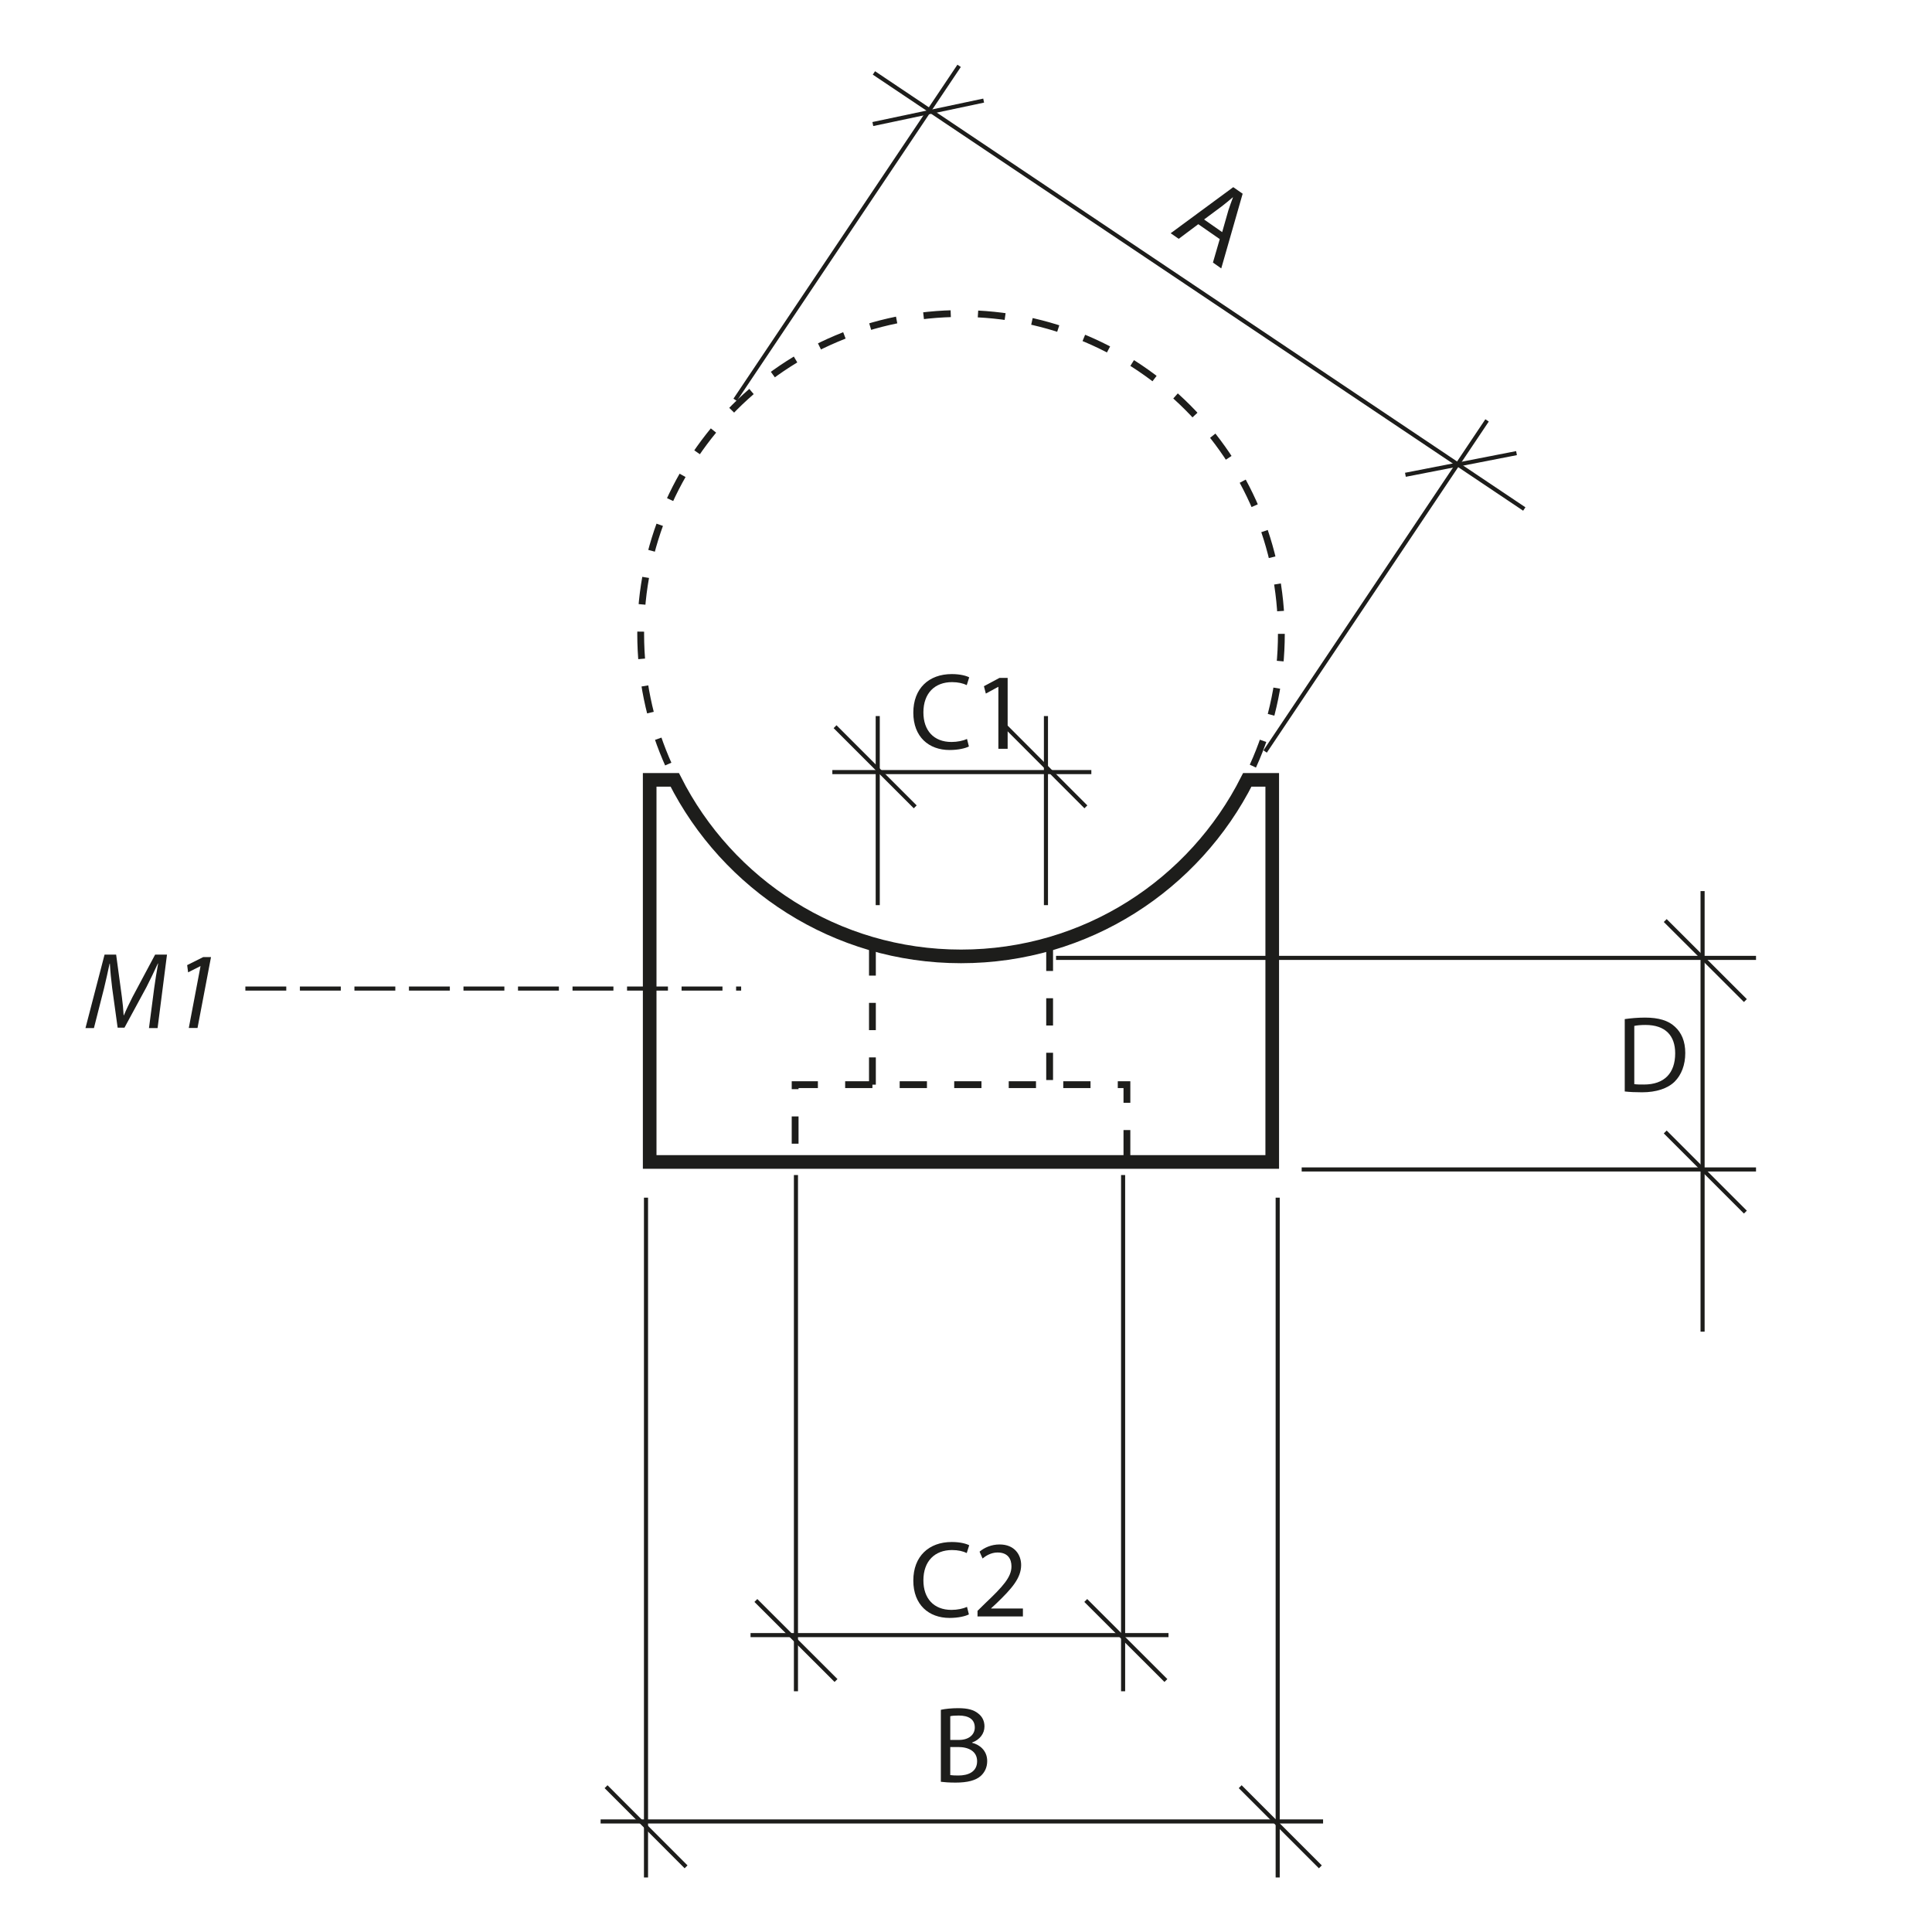 <?xml version="1.0" encoding="UTF-8"?>
<svg xmlns="http://www.w3.org/2000/svg" version="1.1" viewBox="0 0 141.73 141.73">
  <defs>
    <style>
      .cls-1 {
        stroke-dasharray: 0 0 3 1;
      }

      .cls-1, .cls-2 {
        stroke-width: .3px;
      }

      .cls-1, .cls-2, .cls-3, .cls-4 {
        fill: none;
        stroke: #1d1d1b;
      }

      .cls-3 {
        stroke-dasharray: 0 0 2 2;
        stroke-width: .5px;
      }

      .cls-5 {
        fill: #1d1d1b;
        stroke-width: 0px;
      }
    </style>
  </defs>
  <g id="Object">
    <g>
      <line class="cls-3" x1="77" y1="69.23" x2="77" y2="79.57"/>
      <line class="cls-3" x1="64" y1="79.57" x2="64" y2="69.23"/>
    </g>
    <path class="cls-4" d="M70.5,70.16c-9.18,0-17.13-5.27-21-12.95h-1.84v28.03h45.67v-28.03h-1.83c-3.87,7.68-11.81,12.95-21,12.95Z"/>
    <polyline class="cls-3" points="82.67 84.9 82.67 79.57 58.33 79.57 58.33 84.9"/>
    <path class="cls-3" d="M94,46.5c0,12.98-10.52,23.5-23.5,23.5s-23.5-10.52-23.5-23.5,10.52-23.5,23.5-23.5,23.5,10.52,23.5,23.5Z"/>
  </g>
  <g id="Meas._lines" data-name="Meas. lines">
    <line class="cls-2" x1="77.47" y1="70.27" x2="128.82" y2="70.27"/>
    <line class="cls-2" x1="95.49" y1="85.79" x2="128.82" y2="85.79"/>
    <line class="cls-2" x1="124.9" y1="65.37" x2="124.9" y2="97.69"/>
    <line class="cls-2" x1="122.16" y1="67.53" x2="128.04" y2="73.4"/>
    <line class="cls-2" x1="122.16" y1="83.04" x2="128.04" y2="88.92"/>
    <g>
      <line class="cls-2" x1="79.66" y1="59.19" x2="73.79" y2="53.31"/>
      <line class="cls-2" x1="67.14" y1="59.19" x2="61.26" y2="53.31"/>
      <line class="cls-2" x1="64.39" y1="66.4" x2="64.39" y2="52.53"/>
      <line class="cls-2" x1="76.73" y1="66.4" x2="76.73" y2="52.53"/>
      <line class="cls-2" x1="80.06" y1="56.64" x2="61.06" y2="56.64"/>
    </g>
    <line class="cls-1" x1="18" y1="72.52" x2="54.37" y2="72.52"/>
    <line class="cls-2" x1="55.45" y1="117.41" x2="61.33" y2="123.28"/>
    <line class="cls-2" x1="79.65" y1="117.41" x2="85.53" y2="123.28"/>
    <line class="cls-2" x1="82.39" y1="86.2" x2="82.39" y2="124.07"/>
    <line class="cls-2" x1="58.39" y1="86.2" x2="58.39" y2="124.07"/>
    <line class="cls-2" x1="55.06" y1="119.95" x2="85.72" y2="119.95"/>
    <line class="cls-2" x1="44.46" y1="131.07" x2="50.33" y2="136.95"/>
    <line class="cls-2" x1="90.98" y1="131.07" x2="96.86" y2="136.95"/>
    <line class="cls-2" x1="93.73" y1="87.86" x2="93.73" y2="137.73"/>
    <line class="cls-2" x1="47.39" y1="87.86" x2="47.39" y2="137.73"/>
    <line class="cls-2" x1="44.06" y1="133.62" x2="97.06" y2="133.62"/>
  </g>
  <g id="Numbers">
    <g>
      <path class="cls-5" d="M10.93,75.41l.38-2.91c.07-.51.19-1.3.29-1.82h-.02c-.25.54-.55,1.18-.84,1.74l-1.61,2.97h-.5l-.4-2.9c-.08-.62-.14-1.25-.17-1.8h-.02c-.11.5-.28,1.31-.41,1.82l-.74,2.91h-.62l1.4-5.39h.85l.42,3.1c.06.46.11.94.13,1.35h.02c.17-.41.4-.89.63-1.34l1.66-3.11h.87l-.69,5.39h-.64Z"/>
      <path class="cls-5" d="M14.71,70.88h-.02l-.89.45-.07-.53,1.18-.59h.57l-.99,5.2h-.64l.86-4.53Z"/>
    </g>
    <path class="cls-5" d="M69.02,125.43c.3-.07.79-.12,1.27-.12.7,0,1.14.12,1.47.39.28.21.46.53.46.95,0,.53-.35.98-.91,1.18v.02c.51.12,1.11.54,1.11,1.34,0,.46-.18.82-.46,1.08-.37.34-.98.5-1.86.5-.48,0-.85-.03-1.08-.06v-5.3ZM69.72,127.64h.63c.73,0,1.16-.39,1.16-.91,0-.62-.47-.88-1.18-.88-.32,0-.5.02-.62.05v1.74ZM69.72,130.22c.14.02.34.03.58.03.72,0,1.38-.26,1.38-1.05,0-.73-.63-1.04-1.39-1.04h-.58v2.06Z"/>
    <g>
      <line class="cls-2" x1="53.93" y1="29.33" x2="70.36" y2="4.83"/>
      <line class="cls-2" x1="92.81" y1="55.13" x2="109.09" y2="30.84"/>
      <line class="cls-2" x1="64.11" y1="5.35" x2="111.82" y2="37.34"/>
      <line class="cls-2" x1="64.03" y1="9.1" x2="72.16" y2="7.38"/>
      <line class="cls-2" x1="103.1" y1="34.83" x2="111.25" y2="33.24"/>
      <path class="cls-5" d="M87.9,16.45l-1.43,1.07-.59-.41,4.59-3.38.69.48-1.57,5.48-.61-.43.5-1.72-1.57-1.09ZM89.66,17.02l.45-1.58c.11-.35.23-.66.34-.96h-.02c-.24.2-.5.43-.78.64l-1.32.98,1.33.93Z"/>
    </g>
    <path class="cls-5" d="M119.19,74.76c.43-.06.94-.11,1.49-.11,1,0,1.71.22,2.18.66.49.44.77,1.07.77,1.94s-.28,1.6-.78,2.1c-.51.5-1.34.78-2.39.78-.5,0-.91-.02-1.27-.06v-5.3ZM119.89,79.53c.18.03.43.03.71.03,1.49,0,2.29-.83,2.29-2.29,0-1.29-.71-2.08-2.18-2.08-.36,0-.63.03-.82.07v4.26Z"/>
    <g>
      <path class="cls-5" d="M71.08,54.76c-.25.13-.77.26-1.42.26-1.52,0-2.66-.96-2.66-2.74s1.14-2.83,2.82-2.83c.66,0,1.1.14,1.28.24l-.18.57c-.26-.13-.63-.22-1.08-.22-1.26,0-2.1.81-2.1,2.22,0,1.33.76,2.17,2.06,2.17.43,0,.86-.09,1.14-.22l.14.56Z"/>
      <path class="cls-5" d="M73.24,50.39h-.02l-.9.49-.14-.54,1.14-.61h.6v5.2h-.68v-4.54Z"/>
    </g>
    <g>
      <path class="cls-5" d="M71.08,118.43c-.25.13-.77.26-1.42.26-1.52,0-2.66-.96-2.66-2.74s1.14-2.83,2.82-2.83c.66,0,1.1.14,1.28.24l-.18.57c-.26-.13-.63-.22-1.08-.22-1.26,0-2.1.81-2.1,2.22,0,1.33.76,2.17,2.06,2.17.43,0,.86-.09,1.14-.22l.14.56Z"/>
      <path class="cls-5" d="M71.71,118.6v-.43l.55-.54c1.33-1.26,1.94-1.94,1.94-2.72,0-.53-.25-1.02-1.02-1.02-.47,0-.86.24-1.1.44l-.22-.5c.35-.3.87-.53,1.47-.53,1.11,0,1.58.77,1.58,1.51,0,.96-.7,1.74-1.79,2.79l-.41.38v.02h2.33v.58h-3.32Z"/>
    </g>
  </g>
</svg>